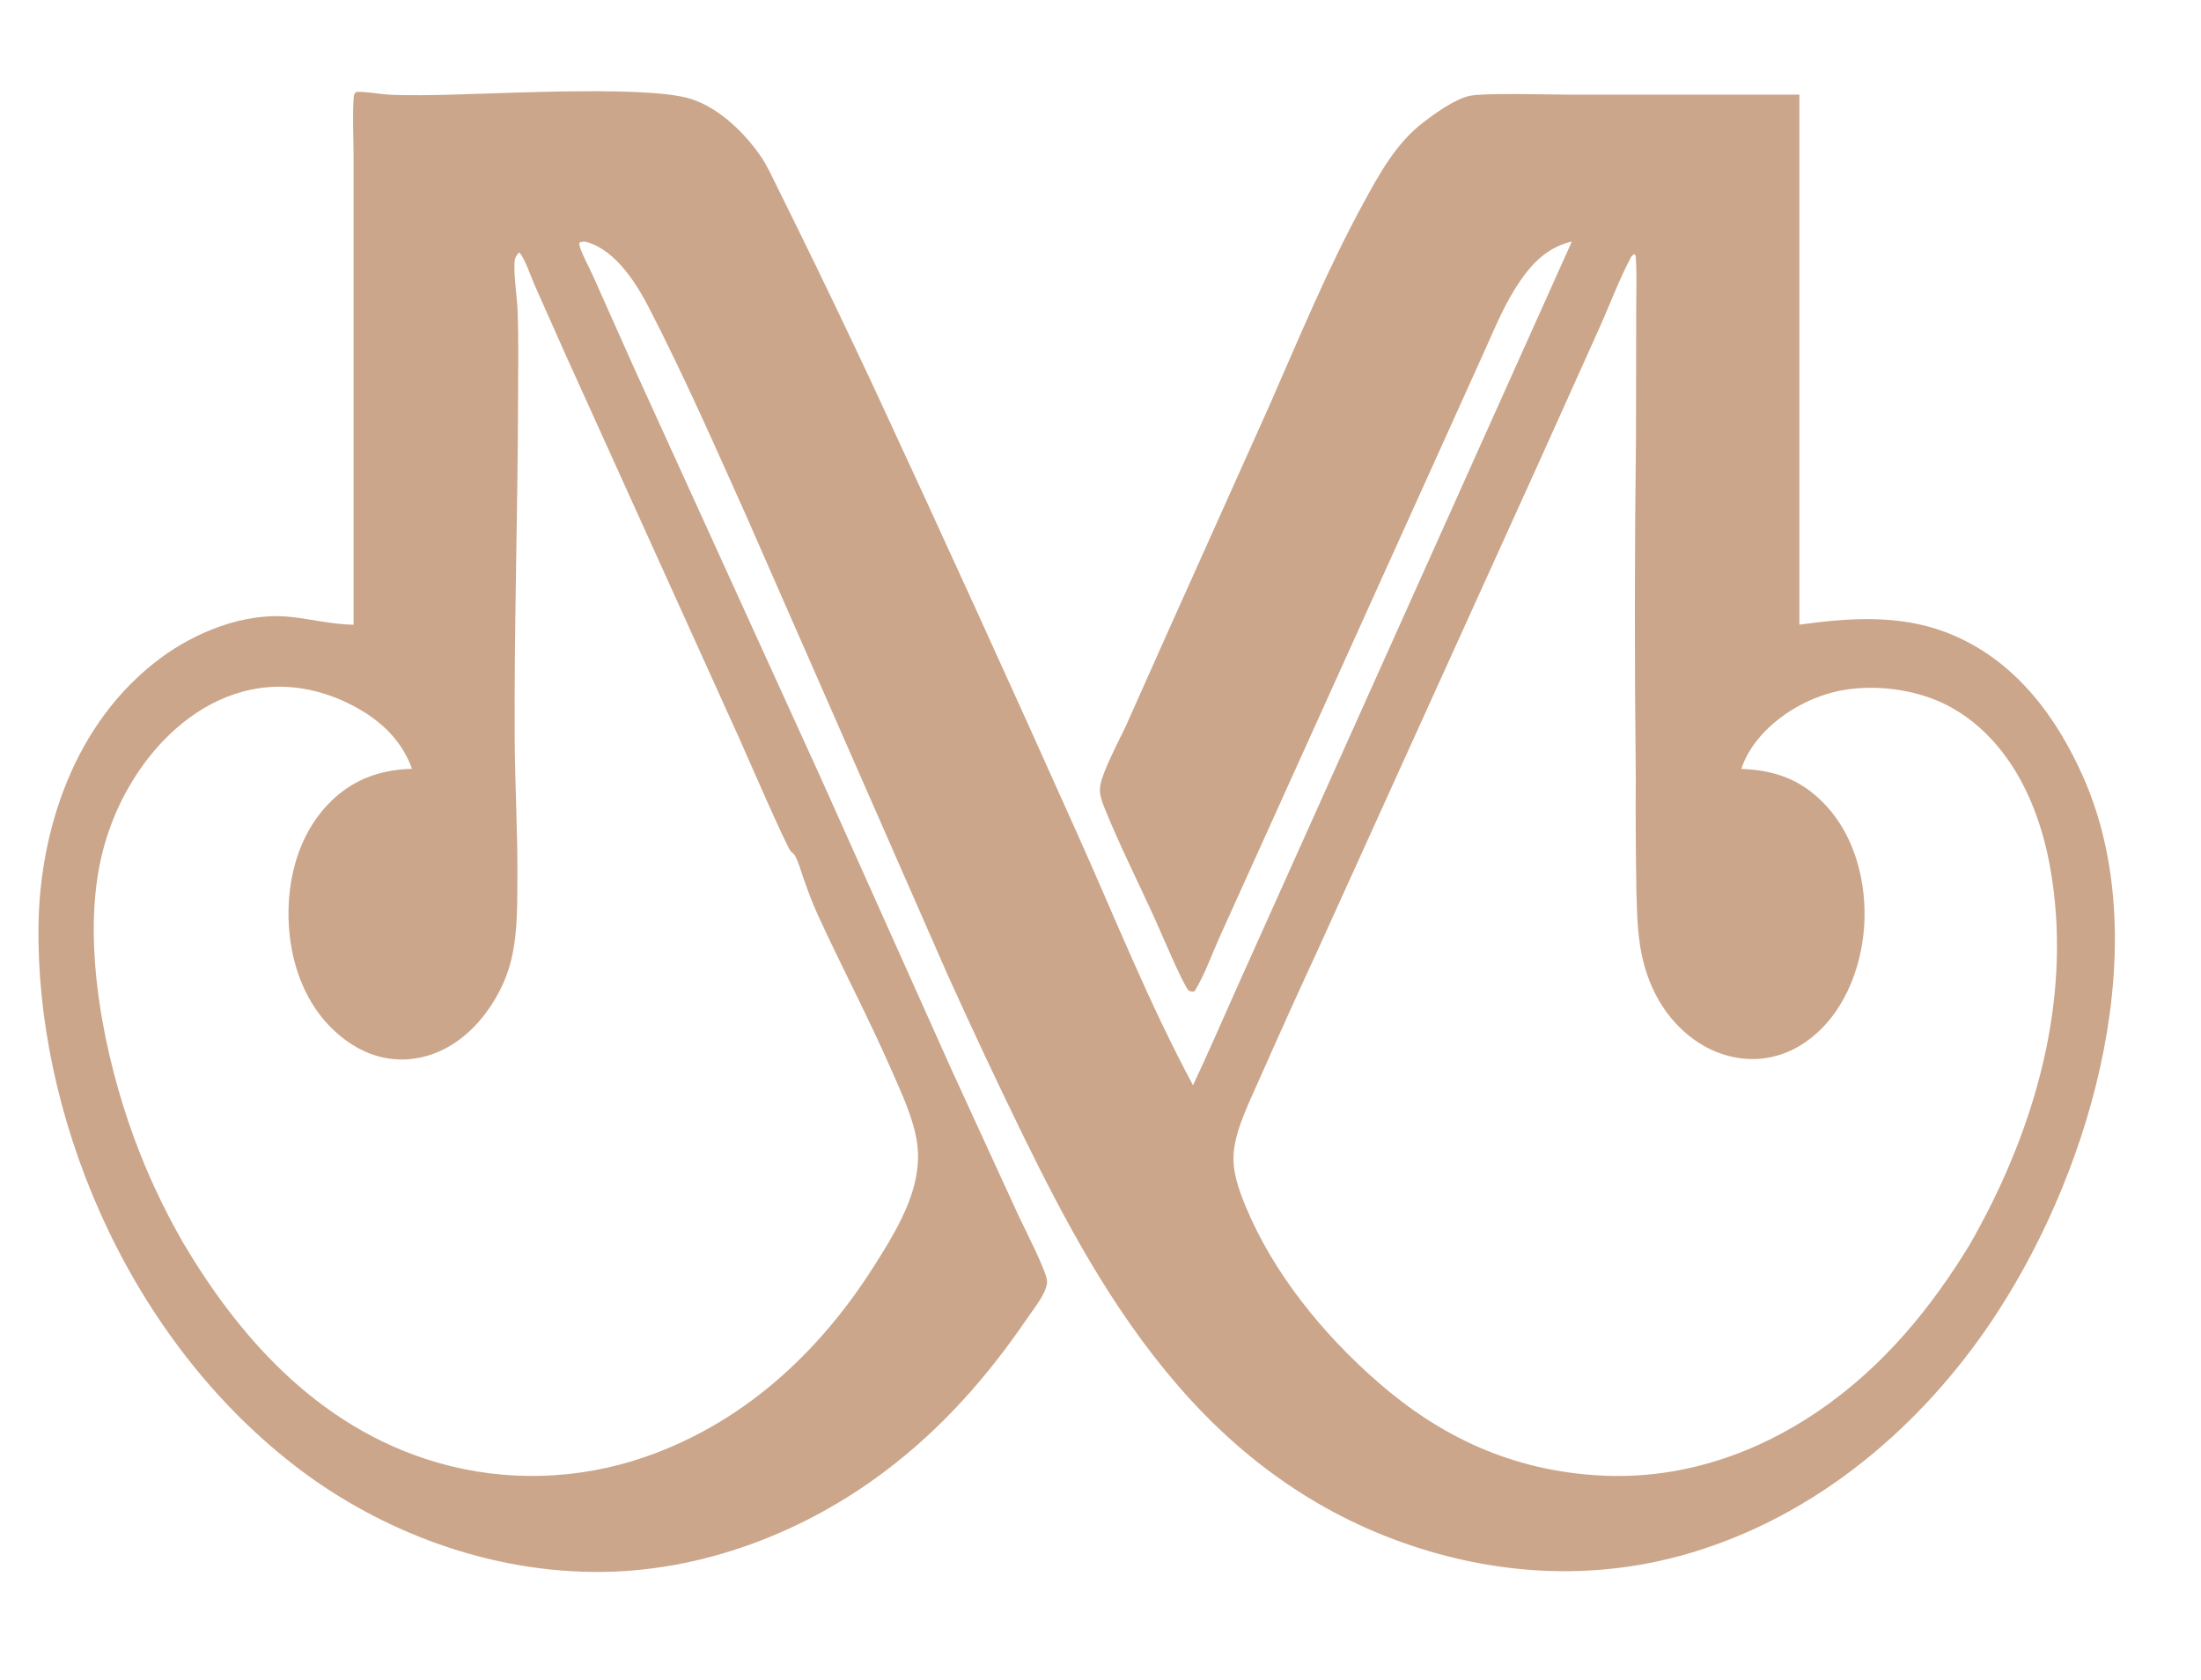 <?xml version="1.0" encoding="utf-8" ?><svg xmlns="http://www.w3.org/2000/svg" xmlns:xlink="http://www.w3.org/1999/xlink" width="10126" height="7729" viewBox="0 0 10126 7729"><path fill="#BE906E" fill-opacity="0.8" transform="scale(3.042 3.042)" d="M538.427 139.062C553.933 138.244 570.083 141.83 585.54 142.951C602.498 144.18 619.976 143.947 637.003 143.943C727.371 143.923 974.955 127.194 1045.27 149.715C1090.38 164.167 1129.07 204.815 1150.86 236.806C1160.29 250.65 1166.99 265.837 1174.27 280.414L1207.56 347.904C1245.99 426.245 1283.66 504.803 1320.57 583.571C1424.76 808.029 1527.3 1032.93 1628.19 1258.26C1685.72 1386.32 1736.92 1515.69 1804.26 1641.08C1827.44 1592.29 1848.54 1542.78 1870.6 1493.68L1997.57 1210.93L2377.23 365.24C2375.98 365.545 2374.73 365.861 2373.49 366.189C2338.69 375.47 2316.7 399.486 2300.06 423.338C2276.52 457.09 2261.96 493.472 2245.7 529.488L2186.4 660.839L1923.87 1241.45L1844.61 1416.79C1833.29 1441.85 1821.02 1476.42 1806.38 1499.25C1801.87 1499.79 1801.72 1499.65 1797.69 1497.96C1789.12 1489.25 1753.83 1405.29 1746.01 1388.13C1720.73 1332.66 1692.73 1277.14 1670.14 1221.05C1666.66 1212.41 1663.17 1202.38 1663.44 1193.28C1664.09 1171.61 1693.33 1118.64 1703.53 1096.02L1763.9 960.689L1918.52 616.212C1964.31 512.201 2007.42 406.859 2062.87 305.546C2085.73 263.794 2110.8 216.877 2153.32 184.461C2169.47 172.153 2200.26 149.668 2222.74 144.931C2245.02 140.236 2337.56 143.067 2368.68 143.068L2721.35 143.112L2721.35 944.627C2796.83 934.23 2871.67 929.078 2942.73 956.043C3051.27 997.226 3113.77 1091.59 3150.93 1175.7C3259.44 1421.26 3167.98 1757.9 3020.97 1984.31C2923.91 2134.25 2768.15 2284.73 2558.78 2347.69C2418.09 2390 2272.83 2383.35 2135.49 2337.54C1984.54 2287.2 1869.04 2197.29 1779.79 2093.37C1678.7 1975.65 1608.9 1842.88 1544.6 1711.5C1505.83 1631.95 1468.34 1552.04 1432.14 1471.79L1128.26 779.319C1081.12 674.234 1034.49 568.176 981.172 464.797C964.866 433.182 933.202 379.669 888.574 366.365C884.026 365.009 881.293 365.211 876.855 366.571C876.568 367.398 875.883 368.201 875.994 369.053C877.274 378.862 892.042 406.334 896.979 417.48L958.893 556.295L1240.8 1175.09L1440.28 1620.15L1540.53 1838.52C1549.2 1857.4 1583.4 1923.2 1583.55 1937.69C1583.72 1954.53 1564.19 1977.91 1554 1992.87C1495.52 2078.66 1426.57 2159.01 1335.67 2226.97C1218.8 2314.35 1063.68 2378.82 896.411 2377.07C723.284 2375.27 562.086 2307.21 443.29 2214.49C183.712 2011.89 53.507 1675.59 58.27 1397.24C60.626 1259.51 109.626 1093.3 244.201 994.14C293.697 957.669 367.783 925.361 439.118 932.85C471.683 936.269 501.41 944.2 534.732 944.729L534.718 408.578L534.715 234.047C534.713 205.261 532.811 175.739 534.95 147.06C535.203 143.673 535.917 141.838 538.427 139.062ZM623.085 1162.58C606.879 1116.95 570.592 1082.7 517.025 1059.06C475.125 1040.57 427.753 1032.96 380.396 1042.71C308.516 1057.52 254.166 1105.89 218.843 1153.53C184.128 1200.35 161.884 1253.16 151.045 1306.22C125.138 1433.05 157.42 1596.97 202.446 1719.71C222.254 1774 247.063 1827.15 276.687 1878.77C354.996 2011.26 474.59 2157.54 661.322 2211.63C764.816 2241.61 874.585 2238.07 975.251 2203.3C1135.68 2147.91 1247.65 2031.93 1322.23 1914.05C1336.87 1890.91 1351.32 1867.57 1363.12 1843.49C1380.87 1807.27 1392.41 1768.4 1387.15 1729.56C1382 1691.59 1363.11 1652.25 1347.34 1616.2C1312.82 1537.3 1271.82 1460.2 1236.02 1381.66C1227.76 1363.55 1221.18 1345.29 1214.69 1326.77C1210.96 1316.11 1207.95 1304.04 1202.28 1293.94C1200.86 1291.41 1198.46 1289.72 1196.19 1287.66C1190.16 1282.19 1125.23 1132.41 1116.99 1114.19L854.273 533.946L808.244 430.406C802.694 417.86 794.193 391.458 785.309 381.662C778.676 387.909 778.101 393.069 777.981 400.919C777.62 424.409 781.995 447.613 782.837 471.045C784.445 515.847 783.593 560.845 783.489 605.671C783.097 775.567 777.535 945.464 778.399 1115.36C778.763 1187.05 783.056 1258.68 782.511 1330.39C782.168 1375.58 783.038 1423.43 768.627 1467.46C750.937 1521.52 699.269 1595.63 617.19 1601.8C585.741 1604.16 556.523 1594.91 532.687 1579.67C470.797 1540.09 444.65 1473.69 438.094 1414.36C430.453 1345.2 445.927 1260.82 506.407 1206.25C535.003 1180.45 570.705 1165.54 614.926 1162.94C617.641 1162.76 620.362 1162.65 623.085 1162.58ZM2977.86 1883.96C3073.99 1716.97 3128.18 1530.63 3106 1347.77C3099.37 1293.04 3085.94 1237.81 3059.54 1186.49C3032.16 1133.27 2985.2 1077.29 2913.95 1053.58C2867.71 1038.19 2810.6 1034.82 2763.32 1049.34C2710.39 1065.59 2664.86 1101.06 2642.9 1141.09C2639.02 1148.16 2635.99 1155.28 2633.49 1162.71C2679.17 1164.41 2714.31 1176.15 2745.16 1202.39C2805.88 1254.02 2824.35 1336.52 2819.08 1403.84C2814.4 1463.54 2789.05 1537 2727.6 1577.86C2703.67 1593.77 2673.9 1603.26 2641.84 1601.22C2602.91 1598.75 2570.2 1581.11 2545.69 1558.77C2511.01 1527.17 2492.08 1485.97 2483.34 1445.76C2476.19 1412.88 2475.76 1378.99 2474.8 1345.73C2473.85 1288.49 2473.56 1231.23 2473.91 1173.98C2471.98 1002.68 2472.08 831.365 2474.24 660.064L2474.55 474.295C2474.42 446.219 2475.84 417.561 2473.93 389.548C2473.77 387.258 2473.7 385.852 2471.48 384.216C2469.18 385.741 2467.81 386.79 2466.64 388.99C2448.84 422.477 2435.54 458.543 2420.28 492.81L2328 697.962L1992.92 1436.75C1963.5 1500.36 1934.67 1564.13 1906.41 1628.05C1891.04 1663.59 1869.15 1705.4 1865.83 1742.76C1863.32 1770.89 1873.39 1799.04 1884.46 1825.63C1924.83 1922.65 1998.21 2015.82 2086.17 2092C2176.31 2170.06 2285.27 2225.24 2425.34 2231.5C2548.72 2237.01 2660.59 2195.09 2750.45 2133.55C2850.47 2065.05 2921.3 1976.04 2977.86 1883.96Z"/></svg>